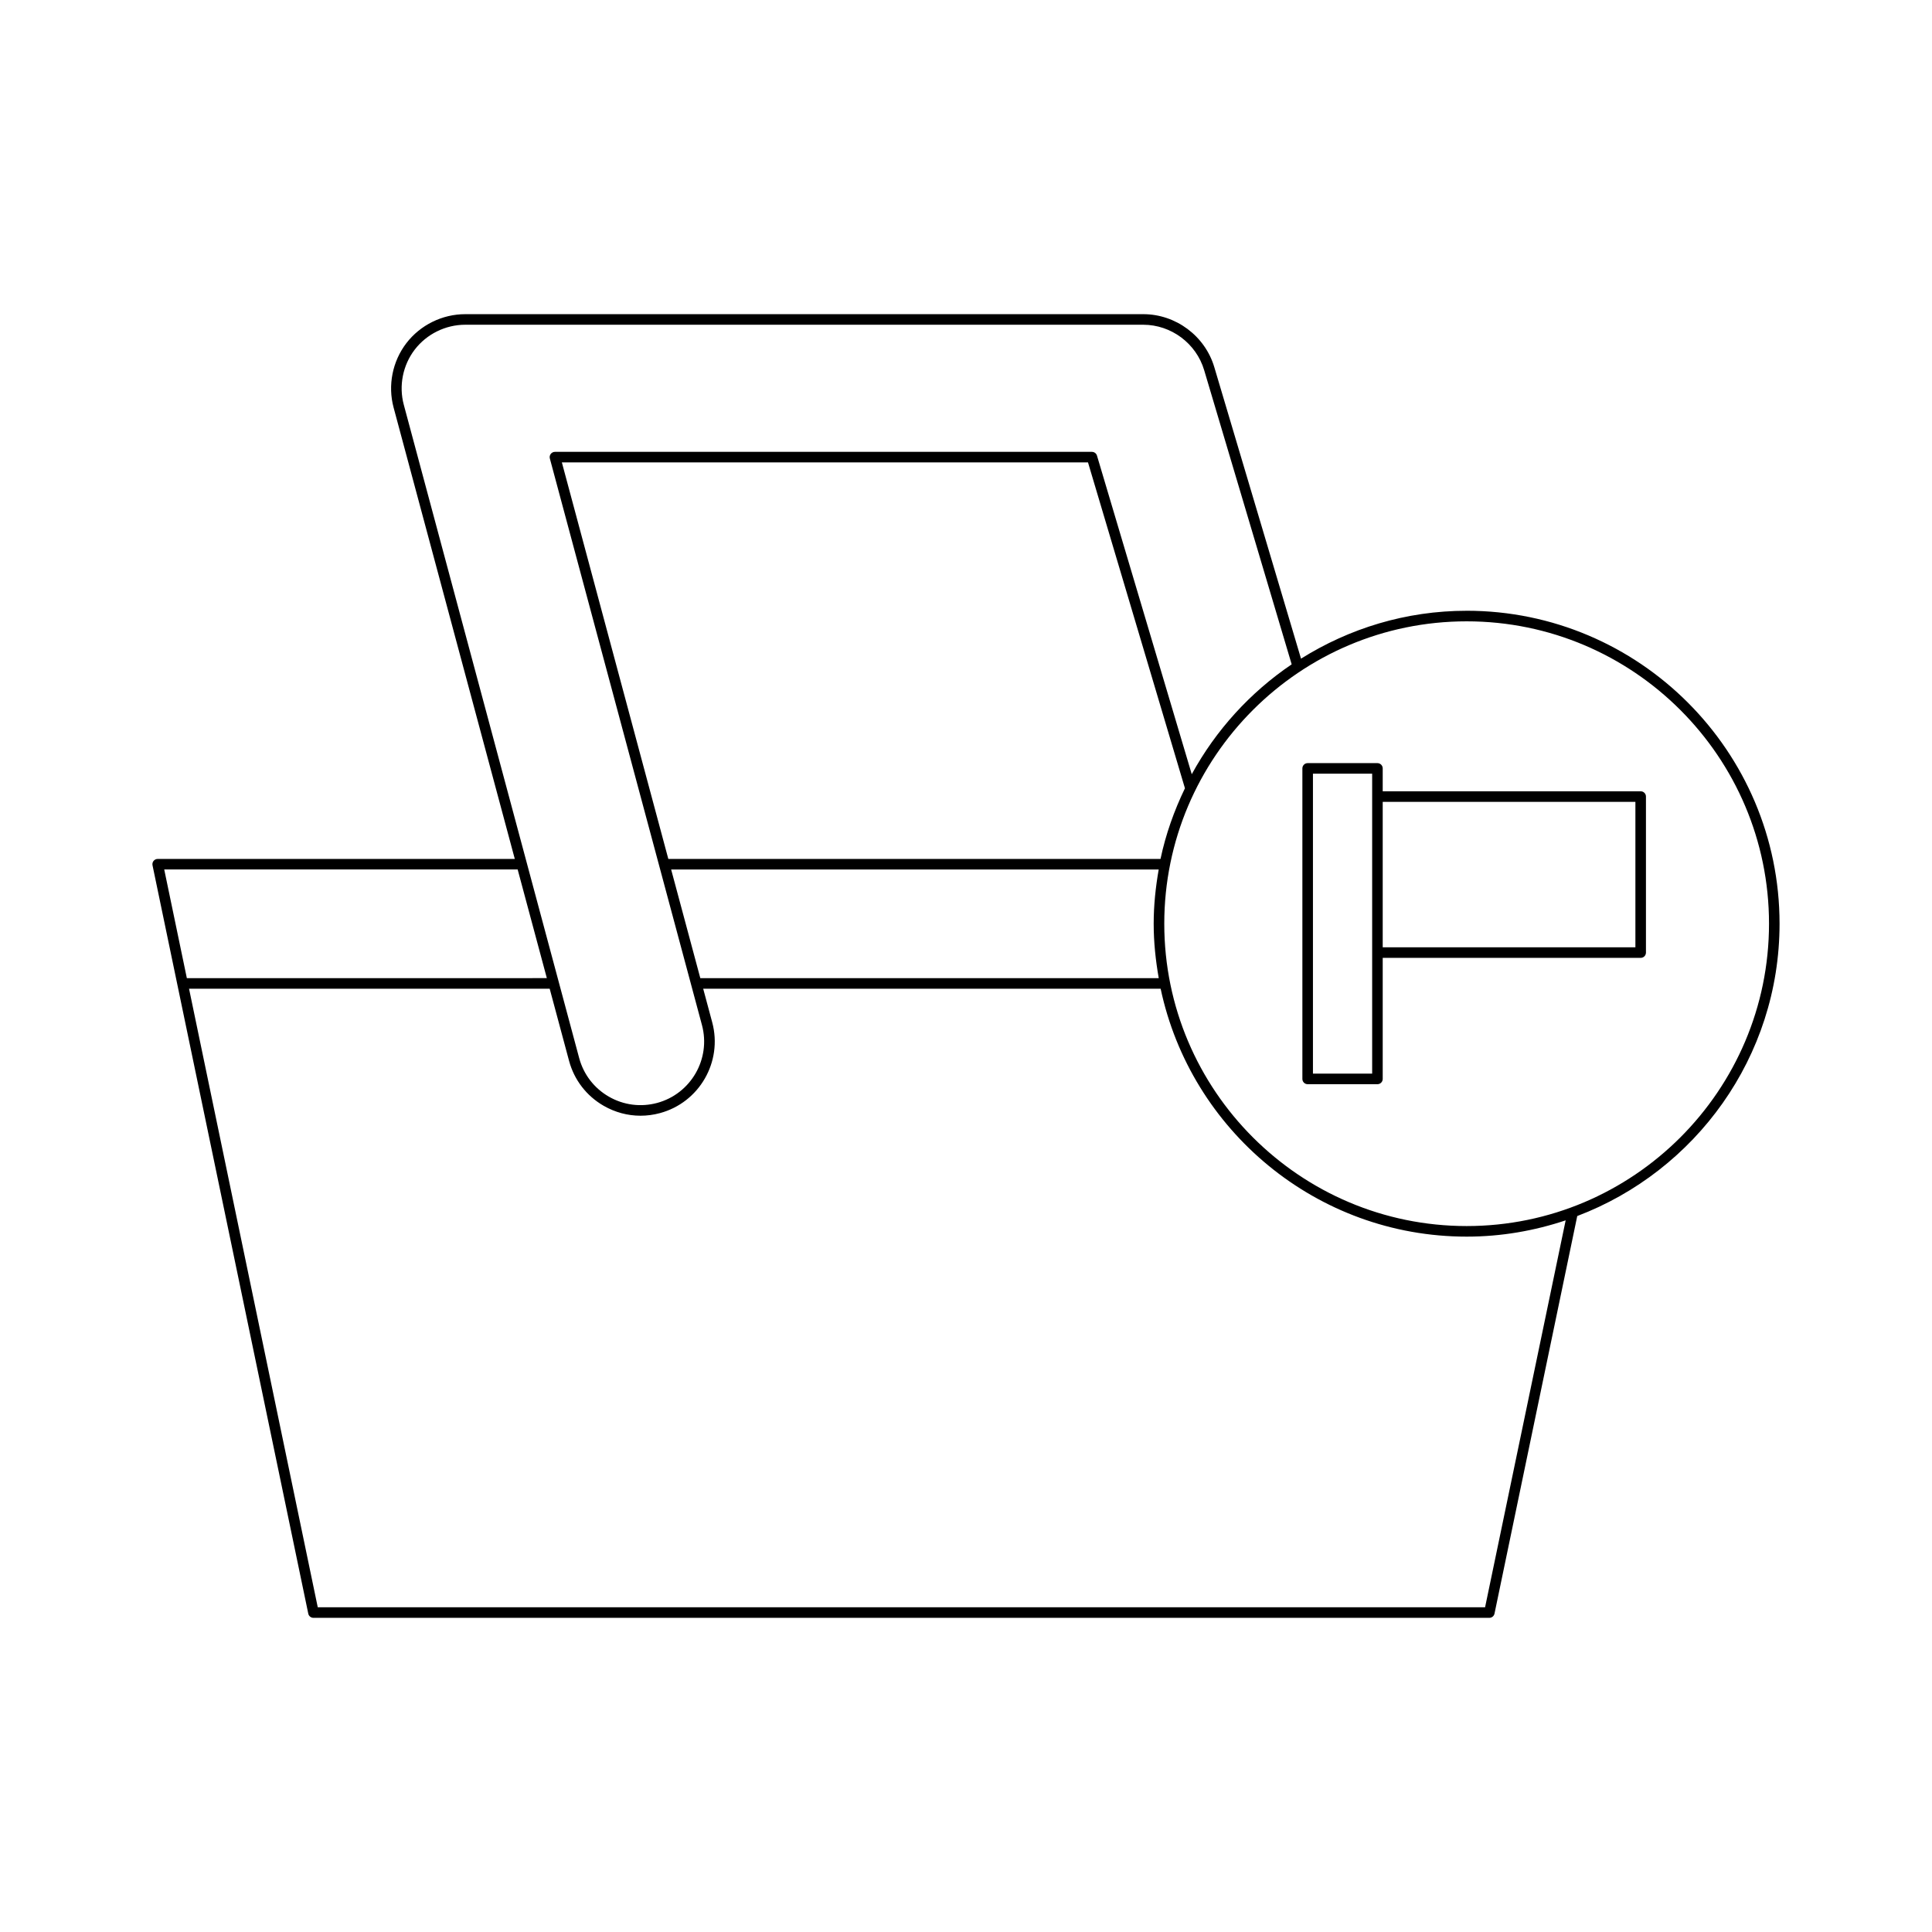 <?xml version="1.0" encoding="UTF-8"?>
<!-- Uploaded to: ICON Repo, www.svgrepo.com, Generator: ICON Repo Mixer Tools -->
<svg fill="#000000" width="800px" height="800px" version="1.1" viewBox="144 144 512 512" xmlns="http://www.w3.org/2000/svg">
 <g>
  <path d="m532.67 305.86c-16.125 0-31.141 4.699-43.887 12.691l-22.98-77.25c-2.457-8.27-10.199-14.043-18.824-14.043h-179.7c-6.066 0-11.895 2.871-15.59 7.688-3.691 4.816-4.957 11.188-3.383 17.051l32.121 119.63h-94.637c-0.422 0-0.82 0.188-1.086 0.516-0.266 0.324-0.371 0.754-0.285 1.168l41.277 198.32c0.133 0.652 0.707 1.113 1.371 1.113h311.62c0.664 0 1.234-0.465 1.371-1.113l21.93-105.37c31.281-11.879 53.613-42.082 53.613-77.477-0.004-45.73-37.203-82.93-82.934-82.93zm-281.66-54.59c-1.352-5.023-0.266-10.492 2.898-14.617 3.168-4.129 8.164-6.594 13.367-6.594h179.7c7.394 0 14.035 4.949 16.141 12.039l23.191 77.961c-10.984 7.434-20.098 17.43-26.48 29.117l-25.117-84.43c-0.176-0.594-0.723-1-1.344-1h-142.3c-0.434 0-0.844 0.203-1.109 0.547-0.266 0.348-0.355 0.797-0.242 1.215l40.312 150.15c2.406 8.969-2.93 18.227-11.902 20.637-4.336 1.156-8.879 0.574-12.781-1.676s-6.691-5.883-7.859-10.227zm200.07 151.95h-121.49l-7.731-28.797h129.21c-0.82 4.676-1.332 9.457-1.332 14.363 0 4.93 0.516 9.734 1.344 14.434zm-129.97-31.598-28.211-105.08h139.43l25.691 86.359c-2.848 5.902-5.082 12.148-6.473 18.723zm-133.59 2.797h93.664l7.734 28.797-95.402 0.004zm350.04 195.53h-309.35l-34.113-163.93h95.574l5.129 19.094c1.359 5.066 4.613 9.305 9.164 11.926 3.027 1.742 6.379 2.637 9.781 2.637 1.707 0 3.43-0.227 5.125-0.684 10.461-2.809 16.684-13.605 13.875-24.062l-2.391-8.906h121.23c7.957 37.48 41.289 65.695 81.105 65.695 9.172 0 17.969-1.555 26.227-4.316zm-4.883-101.03c-44.184 0-80.133-35.945-80.133-80.129s35.949-80.129 80.133-80.129 80.129 35.945 80.129 80.129c0.004 44.184-35.945 80.129-80.129 80.129z"/>
  <path d="m578.8 353.7h-68.367v-6.066c0-0.773-0.625-1.398-1.398-1.398h-18.492c-0.773 0-1.398 0.625-1.398 1.398v82.293c0 0.773 0.625 1.398 1.398 1.398h18.492c0.773 0 1.398-0.625 1.398-1.398v-32.082h68.363c0.773 0 1.398-0.625 1.398-1.398v-41.352c0.004-0.77-0.621-1.395-1.395-1.395zm-71.164 74.828h-15.691v-79.496h15.691zm69.762-33.48h-66.965v-38.551h66.965z"/>
 </g>
</svg>
